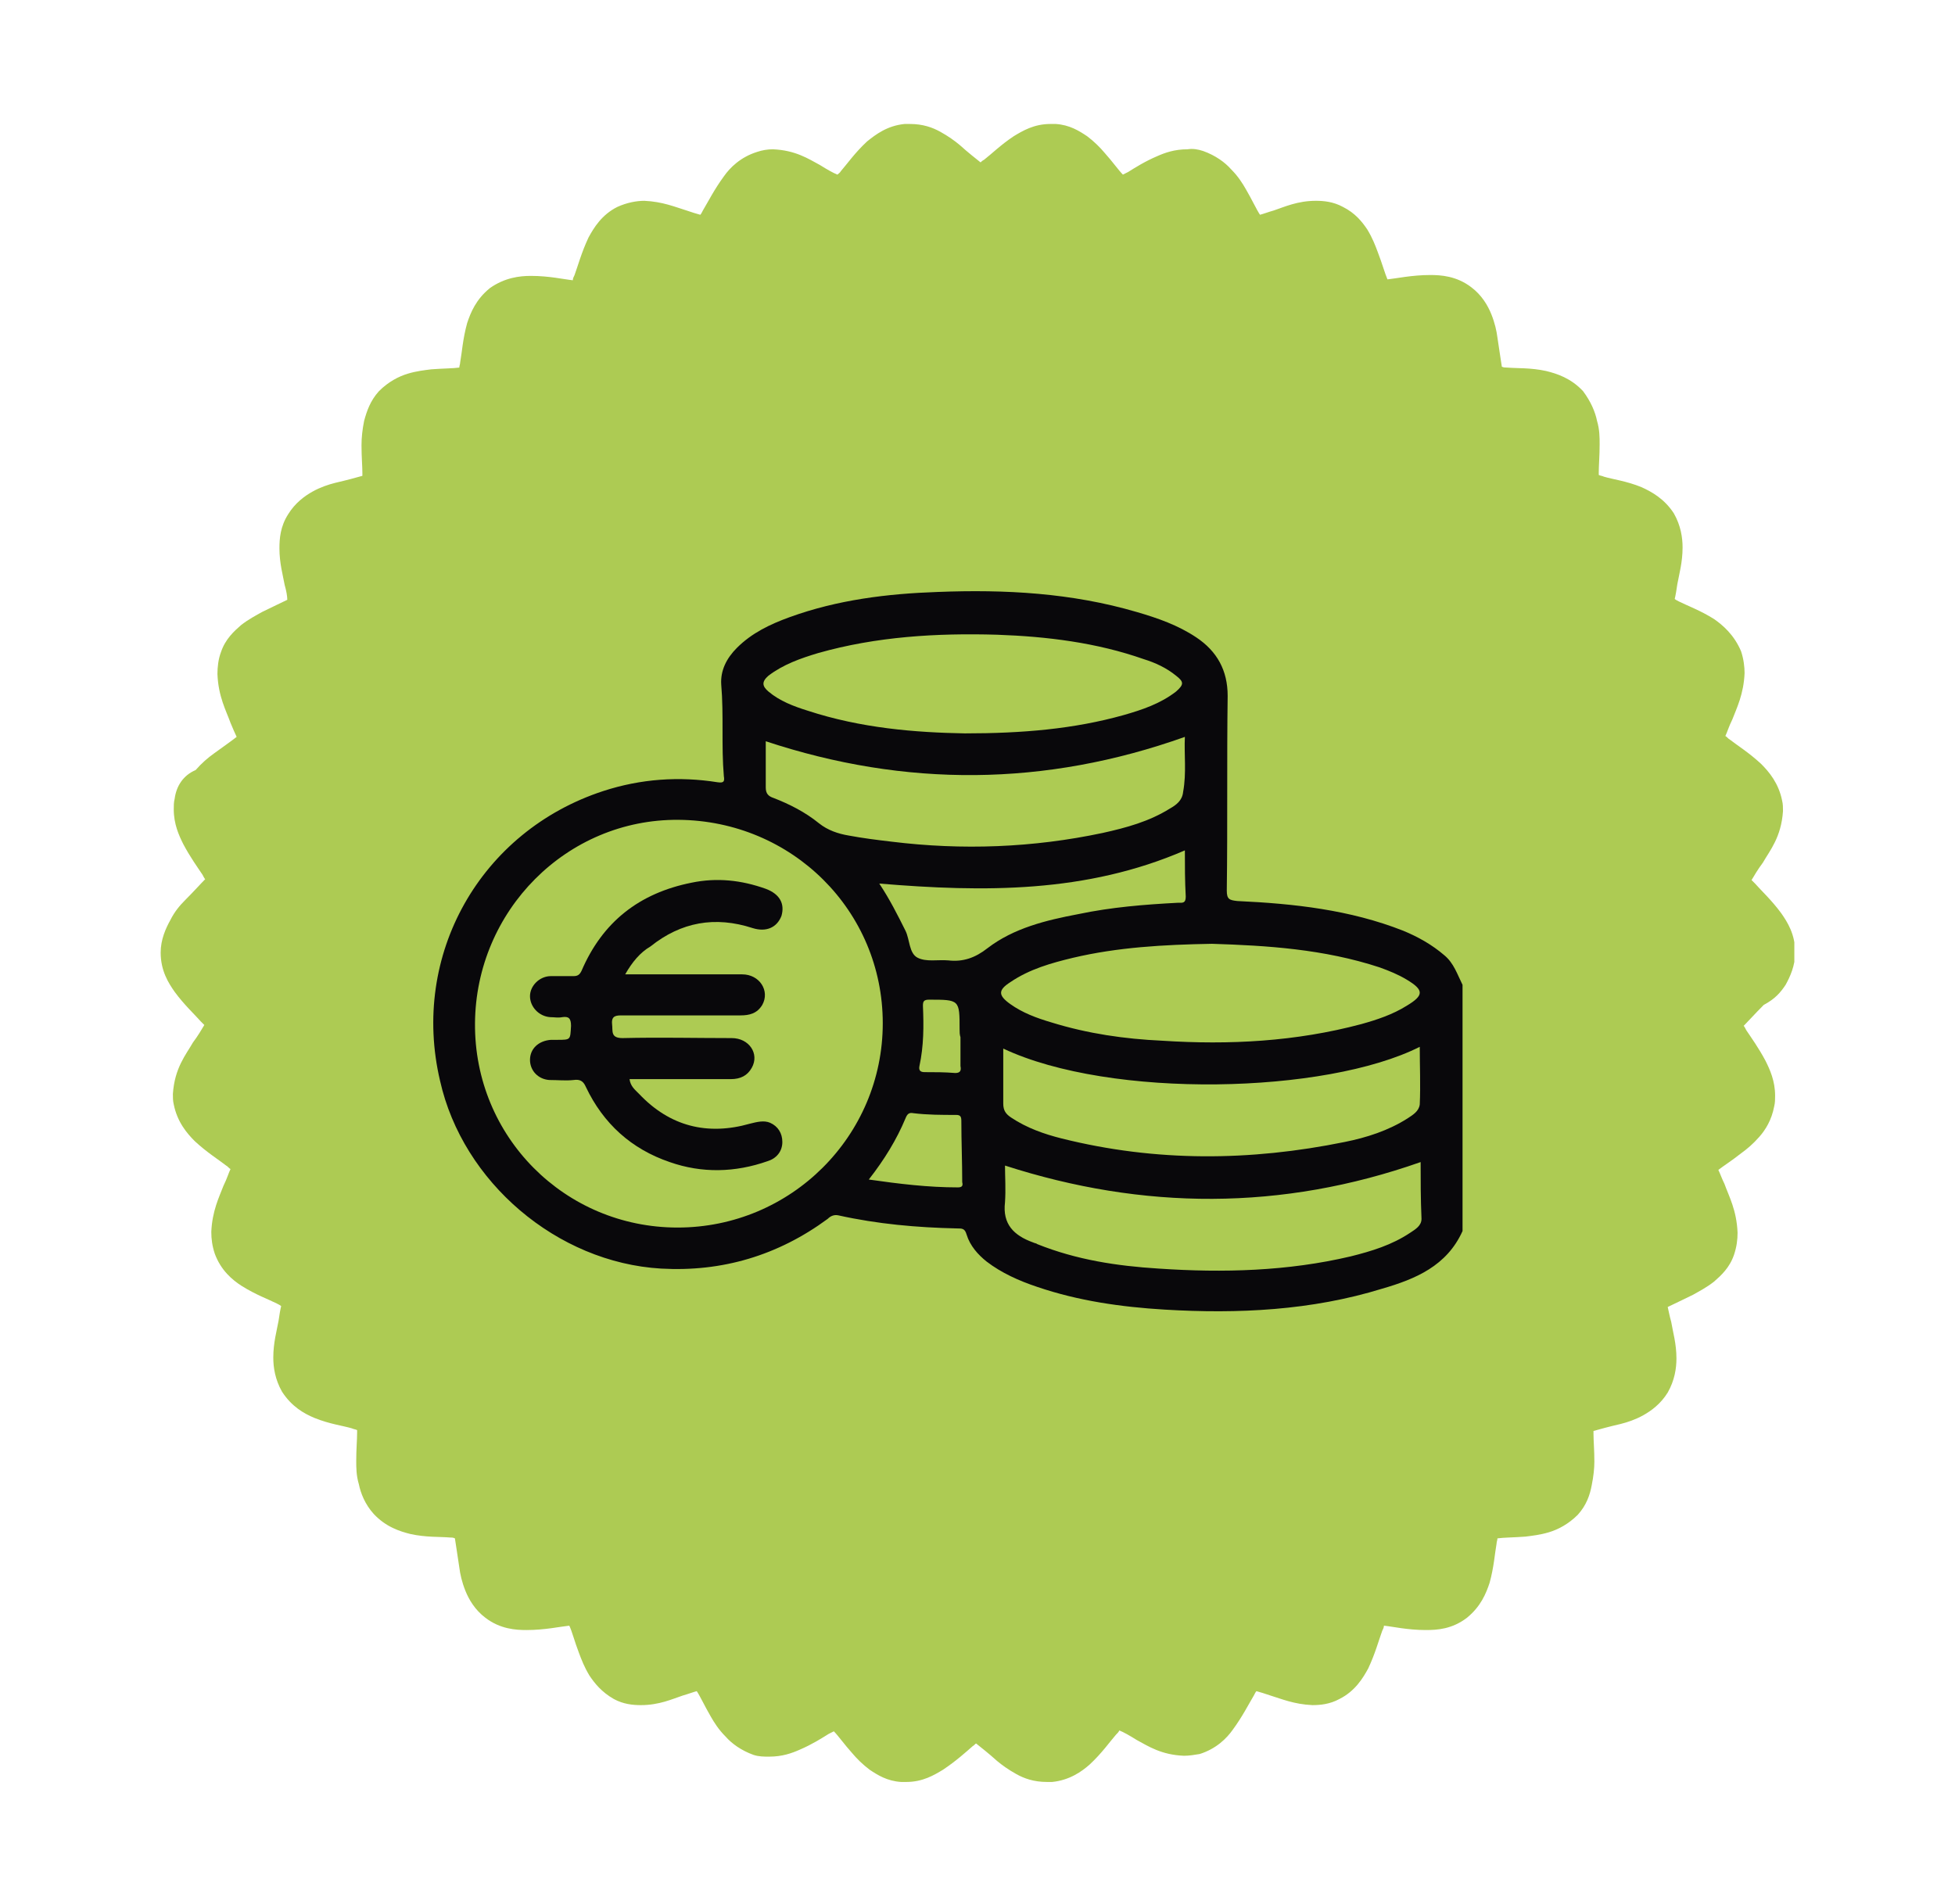 <?xml version="1.0" encoding="utf-8"?>
<!-- Generator: Adobe Illustrator 27.3.1, SVG Export Plug-In . SVG Version: 6.00 Build 0)  -->
<svg version="1.1" id="Laag_1" xmlns="http://www.w3.org/2000/svg" xmlns:xlink="http://www.w3.org/1999/xlink" x="0px" y="0px"
	 viewBox="0 0 223.9 218.1" style="enable-background:new 0 0 223.9 218.1;" xml:space="preserve">
<style type="text/css">
	.st0{clip-path:url(#SVGID_00000071541312515434144550000010774126816375165057_);fill:#ADCB53;}
	.st1{fill:#09080B;}
</style>
<g>
	<g>
		<defs>
			<rect id="SVGID_1_" x="18.4" y="13.9" width="187.1" height="190.2"/>
		</defs>
		<clipPath id="SVGID_00000129192715688758916860000000298021749620107162_">
			<use xlink:href="#SVGID_1_"  style="overflow:visible;"/>
		</clipPath>
		<path style="clip-path:url(#SVGID_00000129192715688758916860000000298021749620107162_);fill:#ADCB53;" d="M204.5,112.8
			c0.5-0.9,1.1-2.2,1.1-3.7c0-2.1-0.9-3.5-1.6-4.5c-1.1-1.5-2.3-2.6-3-3.4c-0.2-0.2-0.3-0.3-0.4-0.4c0.3-0.5,0.7-1.2,1.3-2
			c0.8-1.4,2.1-2.9,2.3-5.9c0-0.4,0-0.8-0.1-1.2c-0.4-2-1.5-3.3-2.4-4.2c-1.4-1.3-2.7-2.1-3.6-2.8c-0.2-0.1-0.3-0.3-0.5-0.4
			c0.2-0.4,0.4-1.1,0.8-1.9c0.5-1.3,1.3-2.9,1.4-5.3c0-0.7-0.1-1.6-0.4-2.5c-0.8-1.9-2.1-3-3.1-3.7c-1.6-1-3-1.5-4-2
			c-0.2-0.1-0.4-0.2-0.5-0.3c0.1-0.4,0.2-1,0.3-1.7c0.2-1.1,0.6-2.5,0.6-4.2c0-1.1-0.2-2.5-1-3.9c-1.1-1.7-2.6-2.5-3.7-3
			c-1.7-0.7-3.3-0.9-4.3-1.2c-0.2-0.1-0.4-0.1-0.6-0.2c0-0.1,0-0.2,0-0.3c0-0.8,0.1-1.9,0.1-3.2c0-0.8,0-1.7-0.3-2.7
			c-0.2-1-0.7-2.2-1.6-3.4c-1.4-1.5-3-2-4.2-2.3c-1.8-0.4-3.4-0.3-4.5-0.4c-0.2,0-0.4,0-0.6-0.1c-0.1-0.7-0.3-1.9-0.5-3.3
			c-0.1-0.8-0.3-1.7-0.7-2.7s-1.1-2.2-2.3-3.1c-1.7-1.3-3.5-1.4-4.7-1.4c-2.1,0-3.9,0.4-4.9,0.5c-0.3-0.7-0.6-1.8-1.1-3.1
			c-0.3-0.8-0.6-1.6-1.2-2.6c-0.6-0.9-1.4-1.9-2.8-2.6c-1.1-0.6-2.2-0.7-3.1-0.7c-2.1,0-3.6,0.7-4.8,1.1c-0.7,0.2-1.2,0.4-1.6,0.5
			c-0.4-0.6-0.9-1.7-1.6-2.9c-0.4-0.7-0.9-1.5-1.7-2.3c-0.7-0.8-1.8-1.6-3.2-2.1c-0.6-0.2-1.2-0.3-1.8-0.2c-1.5,0-2.6,0.4-3.5,0.8
			c-1.4,0.6-2.5,1.3-3.3,1.8c-0.2,0.1-0.4,0.2-0.6,0.3c-0.5-0.5-1.2-1.5-2.1-2.5c-0.5-0.6-1.2-1.3-2-1.9c-0.9-0.6-2-1.3-3.6-1.4
			c-0.2,0-0.4,0-0.6,0c-1.9,0-3.2,0.8-4.2,1.4c-1.5,1-2.5,2-3.4,2.7c-0.2,0.1-0.3,0.2-0.4,0.3c-0.5-0.4-1.4-1.1-2.4-2
			c-0.6-0.5-1.3-1-2.2-1.5c-0.9-0.5-2-0.9-3.5-0.9c-0.2,0-0.4,0-0.6,0c-2,0.2-3.3,1.2-4.3,2c-1.4,1.3-2.3,2.6-3,3.4
			c-0.1,0.2-0.3,0.3-0.4,0.4c-0.5-0.2-1.2-0.6-2-1.1c-1.3-0.7-2.8-1.7-5.4-1.8c-0.6,0-1.2,0.1-1.8,0.3c-1.9,0.6-3.1,1.8-3.8,2.8
			c-1.1,1.5-1.8,2.9-2.4,3.9c-0.1,0.2-0.2,0.4-0.3,0.5c-0.4-0.1-1-0.3-1.6-0.5c-1.3-0.4-2.7-1-4.8-1.1c-0.9,0-2,0.2-3.1,0.7
			c-1.8,0.9-2.7,2.4-3.3,3.5c-0.8,1.7-1.2,3.2-1.6,4.3c-0.1,0.2-0.2,0.4-0.2,0.6c-1-0.1-2.7-0.5-4.8-0.5c-1.3,0-3,0.2-4.7,1.4
			c-1.6,1.3-2.2,2.8-2.6,4c-0.5,1.8-0.6,3.4-0.8,4.5c0,0.2-0.1,0.4-0.1,0.6c-0.7,0.1-1.9,0.1-3.2,0.2c-0.8,0.1-1.7,0.2-2.7,0.5
			s-2.2,0.9-3.3,2c-1,1.1-1.4,2.3-1.7,3.4c-0.2,1-0.3,1.9-0.3,2.8c0,1.3,0.1,2.4,0.1,3.2c0,0.1,0,0.2,0,0.3
			c-0.7,0.2-1.8,0.5-3.1,0.8c-0.8,0.2-1.7,0.5-2.6,1c-0.9,0.5-2,1.3-2.8,2.6c-0.9,1.4-1,2.8-1,3.9c0,1.7,0.4,3.1,0.6,4.2
			c0.2,0.7,0.3,1.3,0.3,1.7c-0.6,0.3-1.7,0.8-2.9,1.4c-0.7,0.4-1.5,0.8-2.4,1.5c-0.8,0.7-1.8,1.6-2.3,3.1c-0.3,0.8-0.4,1.7-0.4,2.5
			c0.1,2.6,1,4.2,1.5,5.6c0.3,0.7,0.5,1.2,0.7,1.6c-0.5,0.4-1.5,1.1-2.6,1.9c-0.7,0.5-1.4,1.1-2.1,1.9C21,88.8,20.2,90,20,91.5
			c-0.1,0.4-0.1,0.8-0.1,1.2c0,1.7,0.6,3,1.1,4c0.8,1.5,1.6,2.6,2.2,3.5c0.1,0.2,0.2,0.4,0.3,0.5c-0.5,0.5-1.3,1.4-2.3,2.4
			c-0.6,0.6-1.2,1.3-1.7,2.3c-0.5,0.9-1.1,2.2-1.1,3.7c0,2.1,0.9,3.5,1.6,4.5c1.1,1.5,2.3,2.6,3,3.4c0.2,0.2,0.3,0.3,0.4,0.4
			c-0.3,0.5-0.7,1.2-1.3,2c-0.8,1.4-2.1,2.9-2.3,5.9c0,0.4,0,0.8,0.1,1.2c0.4,2,1.5,3.3,2.4,4.2c1.4,1.3,2.7,2.1,3.6,2.8
			c0.2,0.1,0.3,0.3,0.5,0.4c-0.2,0.4-0.4,1.1-0.8,1.9c-0.5,1.3-1.3,2.9-1.4,5.3c0,0.8,0.1,1.6,0.4,2.5c0.7,1.9,2,3,3.1,3.7
			c1.6,1,3,1.5,4,2c0.2,0.1,0.4,0.2,0.5,0.3c-0.1,0.4-0.2,1-0.3,1.7c-0.2,1.1-0.6,2.5-0.6,4.2c0,1.1,0.2,2.5,1,3.9
			c1.1,1.7,2.5,2.5,3.7,3c1.7,0.7,3.3,0.9,4.3,1.2c0.2,0.1,0.4,0.1,0.6,0.2c0,0.1,0,0.2,0,0.3c0,0.8-0.1,1.9-0.1,3.2
			c0,0.8,0,1.7,0.3,2.7c0.2,1,0.7,2.3,1.7,3.4c1.4,1.5,3,2,4.2,2.3c1.8,0.4,3.4,0.3,4.5,0.4c0.2,0,0.4,0,0.6,0.1
			c0.1,0.7,0.3,1.9,0.5,3.3c0.1,0.8,0.3,1.7,0.7,2.7s1.1,2.2,2.3,3.1c1.7,1.3,3.5,1.4,4.7,1.4c2.1,0,3.9-0.4,4.9-0.5
			c0.3,0.6,0.6,1.8,1.1,3.1c0.3,0.8,0.6,1.6,1.2,2.6c0.6,0.9,1.4,1.9,2.8,2.7c1.1,0.6,2.2,0.7,3.1,0.7c2.1,0,3.6-0.7,4.8-1.1
			c0.7-0.2,1.2-0.4,1.6-0.5c0.4,0.6,0.9,1.7,1.6,2.9c0.4,0.7,0.9,1.5,1.7,2.3c0.7,0.8,1.8,1.6,3.2,2.1c0.6,0.2,1.2,0.2,1.8,0.2
			c1.5,0,2.6-0.4,3.5-0.8c1.4-0.6,2.5-1.3,3.3-1.8c0.2-0.1,0.4-0.2,0.6-0.3c0.5,0.5,1.2,1.5,2.1,2.5c0.5,0.6,1.2,1.3,2,1.9
			c0.9,0.6,2,1.3,3.6,1.4h0.1h0.1c0,0,0.2,0,0.4,0c1.9,0,3.2-0.8,4.2-1.4c1.5-1,2.6-2,3.4-2.7c0.2-0.1,0.3-0.3,0.4-0.3
			c0.5,0.4,1.4,1.1,2.4,2c0.6,0.5,1.3,1,2.2,1.5c0.9,0.5,2,0.9,3.5,0.9c0.2,0,0.4,0,0.6,0c2-0.2,3.4-1.2,4.3-2
			c1.4-1.3,2.3-2.6,3-3.4c0.2-0.2,0.3-0.3,0.4-0.5c0.5,0.2,1.2,0.6,2,1.1c1.3,0.7,2.8,1.7,5.4,1.8c0.6,0,1.2-0.1,1.8-0.2
			c1.9-0.6,3.1-1.8,3.8-2.8c1.1-1.5,1.8-2.9,2.4-3.9c0.1-0.2,0.2-0.4,0.3-0.5c0.4,0.1,1,0.3,1.6,0.5c1.3,0.4,2.7,1,4.8,1.1
			c0.9,0,2-0.1,3.1-0.7c1.8-0.9,2.7-2.4,3.3-3.5c0.8-1.7,1.2-3.2,1.6-4.3c0.1-0.2,0.2-0.4,0.2-0.6c1,0.1,2.7,0.5,4.8,0.5
			c1.3,0,3-0.1,4.7-1.4c1.6-1.3,2.2-2.8,2.6-4c0.5-1.8,0.6-3.4,0.8-4.5c0-0.2,0.1-0.4,0.1-0.6c0.7-0.1,1.9-0.1,3.2-0.2
			c0.8-0.1,1.7-0.2,2.7-0.5s2.2-0.9,3.3-2c1-1.1,1.4-2.3,1.6-3.4c0.2-1,0.3-1.9,0.3-2.7c0-1.3-0.1-2.4-0.1-3.2c0-0.1,0-0.2,0-0.3
			c0.7-0.2,1.8-0.5,3.1-0.8c0.8-0.2,1.7-0.5,2.6-1c0.9-0.5,2-1.3,2.8-2.6c0.8-1.4,1-2.8,1-3.9c0-1.7-0.4-3-0.6-4.2
			c-0.2-0.7-0.3-1.3-0.4-1.7c0.6-0.3,1.7-0.8,2.9-1.4c0.7-0.4,1.5-0.8,2.4-1.5c0.8-0.7,1.8-1.6,2.3-3.1c0.3-0.9,0.4-1.7,0.4-2.5
			c-0.1-2.6-1-4.2-1.5-5.6c-0.3-0.6-0.5-1.2-0.7-1.6c0.5-0.4,1.6-1.1,2.6-1.9c0.7-0.5,1.4-1.1,2.1-1.9c0.7-0.8,1.4-1.9,1.7-3.5
			c0.1-0.4,0.1-0.8,0.1-1.2c0-1.7-0.6-3-1.1-4c-0.8-1.5-1.6-2.6-2.2-3.5c-0.1-0.2-0.2-0.4-0.3-0.5c0.5-0.5,1.3-1.4,2.3-2.4
			C203.3,114.4,203.9,113.7,204.5,112.8"/>
	</g>
</g>
<g>
	<path class="st1" d="M167.5,141c-1.8,4-5.4,5.5-9.2,6.6c-8.1,2.5-16.5,2.9-24.9,2.4c-5-0.3-9.9-1-14.6-2.6
		c-2.1-0.7-4.1-1.6-5.8-2.9c-1-0.8-1.9-1.8-2.3-3.1c-0.2-0.7-0.5-0.7-1.1-0.7c-4.6-0.1-9.1-0.5-13.6-1.5c-0.5-0.1-0.9,0.1-1.2,0.4
		c-5.7,4.2-12.1,6.1-19.1,5.7c-11.9-0.7-22.7-9.9-25.3-21.5C47,109.4,55,95.2,69.1,90.6c4.3-1.4,8.7-1.7,13.1-1
		c0.7,0.1,0.8-0.1,0.7-0.7c-0.3-3.5,0-7-0.3-10.5c-0.1-1.6,0.6-3,1.8-4.2c1.7-1.7,3.8-2.7,6-3.5c5.5-2,11.2-2.7,17-2.9
		c7.7-0.3,15.3,0.1,22.8,2.3c2.4,0.7,4.7,1.5,6.8,2.9c2.4,1.6,3.6,3.8,3.6,6.7c-0.1,7.4,0,14.9-0.1,22.3c0,1,0.3,1.1,1.2,1.2
		c6.5,0.3,12.9,1,19,3.4c1.7,0.7,3.3,1.6,4.7,2.8c1.1,0.9,1.5,2.2,2.1,3.4C167.5,122.3,167.5,131.7,167.5,141z M77.6,140.6
		c13,0,23.5-10.5,23.5-23.4c0-12.9-10.4-23.2-23.4-23.3c-12.8-0.1-23.2,10.4-23.3,23.3C54.3,130.2,64.7,140.6,77.6,140.6z M110.5,84
		c6.6,0,12.5-0.5,18.2-2.1c2.1-0.6,4.2-1.3,6-2.7c0.9-0.8,0.9-1.1,0-1.8c-1.1-0.9-2.4-1.5-3.7-1.9c-5.4-1.9-11.1-2.6-16.8-2.8
		c-6.9-0.2-13.8,0.2-20.5,2.1c-2,0.6-4,1.3-5.7,2.6c-0.8,0.7-0.7,1.2,0,1.8c1.3,1.1,2.9,1.7,4.5,2.2C98.6,83.4,104.8,83.9,110.5,84z
		 M138.8,108.1c-5.6,0.1-10.8,0.4-15.9,1.6c-2.5,0.6-5,1.3-7.2,2.8c-1.4,0.9-1.4,1.5,0,2.5c1.4,1,3,1.6,4.7,2.1
		c4.2,1.3,8.4,1.9,12.7,2.1c7.7,0.5,15.3,0.1,22.8-1.9c1.8-0.5,3.6-1.1,5.2-2.1c2-1.2,2-1.8,0-3c-1-0.6-2-1-3.1-1.4
		C151.6,108.7,145.1,108.3,138.8,108.1z M162.7,133.1c-15.9,5.6-31.8,5.5-47.6,0.4c0,1.3,0.1,2.7,0,4.2c-0.3,2.5,1,3.8,3.2,4.6
		c0.2,0.1,0.4,0.1,0.5,0.2c4.5,1.8,9.1,2.5,13.9,2.8c7.4,0.5,14.8,0.3,22-1.4c2.4-0.6,4.7-1.3,6.8-2.7c0.6-0.4,1.3-0.8,1.3-1.6
		C162.7,137.3,162.7,135.1,162.7,133.1z M114.9,120.1c0,2.1,0,4.2,0,6.3c0,0.8,0.3,1.2,0.9,1.6c1.8,1.2,3.8,1.9,5.8,2.4
		c10.8,2.7,21.6,2.6,32.4,0.4c2.5-0.5,5-1.3,7.2-2.7c0.6-0.4,1.3-0.8,1.4-1.6c0.1-2.2,0-4.4,0-6.6
		C151.9,125.3,127.2,125.9,114.9,120.1z M87.7,84.9c0,1.6,0,3.5,0,5.3c0,0.7,0.3,1,0.9,1.2c1.8,0.7,3.6,1.6,5.2,2.9
		c1,0.8,2.2,1.2,3.4,1.4c1.6,0.3,3.2,0.5,4.9,0.7c8.1,1,16.2,0.7,24.2-1c2.7-0.6,5.3-1.3,7.7-2.8c0.7-0.4,1.4-0.9,1.5-1.9
		c0.4-2.2,0.1-4.3,0.2-6.3C119.7,90.1,103.7,90.2,87.7,84.9z M135.7,97.4c-11.3,4.9-23,4.8-35,3.8c1.2,1.8,2.1,3.6,3,5.4
		c0.5,1,0.4,2.6,1.4,3.1c1,0.5,2.3,0.2,3.5,0.3c1.7,0.2,3.1-0.3,4.5-1.4c3-2.3,6.7-3.2,10.4-3.9c3.8-0.8,7.6-1.1,11.4-1.3
		c0.5,0,0.9,0.1,0.9-0.7C135.7,100.9,135.7,99.2,135.7,97.4z M99.5,135.1c3.5,0.5,6.8,0.9,10.2,0.9c0.5,0,0.6-0.2,0.5-0.6
		c0-2.3-0.1-4.7-0.1-7c0-0.5-0.1-0.7-0.6-0.7c-1.6,0-3.3,0-4.9-0.2c-0.5-0.1-0.7,0.1-0.9,0.6C102.7,130.5,101.3,132.8,99.5,135.1z
		 M110,118.8C110,118.8,110,118.8,110,118.8c-0.1-0.3-0.1-0.6-0.1-0.9c0-3.4,0-3.4-3.5-3.4c-0.6,0-0.7,0.2-0.7,0.7
		c0.1,2.3,0.1,4.6-0.4,6.9c-0.1,0.5,0.1,0.7,0.6,0.7c1.2,0,2.3,0,3.5,0.1c0.6,0,0.7-0.3,0.6-0.8C110,121.1,110,120,110,118.8z"/>
	<path class="st1" d="M71.6,111.6c4.6,0,9,0,13.4,0c2,0,3.2,1.9,2.3,3.5c-0.6,1-1.5,1.2-2.5,1.2c-4.5,0-9,0-13.5,0
		c-0.7,0-1.3,0-1.2,1c0.1,0.8-0.2,1.6,1.2,1.6c4.2-0.1,8.4,0,12.5,0c2,0,3.2,1.8,2.3,3.4c-0.5,0.9-1.3,1.3-2.4,1.3
		c-3.6,0-7.2,0-10.8,0c-0.2,0-0.4,0-0.8,0c0.1,0.8,0.6,1.2,1.1,1.7c3.5,3.7,7.8,4.8,12.7,3.4c0.8-0.2,1.6-0.4,2.3-0.1
		c0.9,0.4,1.4,1.2,1.4,2.2c0,1.1-0.7,1.9-1.7,2.2c-3.7,1.3-7.5,1.4-11.2,0.1c-4.4-1.5-7.6-4.4-9.6-8.6c-0.3-0.7-0.7-0.9-1.4-0.8
		c-0.9,0.1-1.8,0-2.8,0c-1.3-0.1-2.2-1.1-2.2-2.3c0-1.3,1-2.2,2.4-2.3c0.2,0,0.5,0,0.7,0c1.6,0,1.5,0,1.6-1.6c0-0.9-0.3-1.1-1-1
		c-0.5,0.1-0.9,0-1.4,0c-1.3-0.1-2.3-1.2-2.3-2.4c0-1.2,1.1-2.3,2.4-2.3c0.9,0,1.8,0,2.6,0c0.5,0,0.7-0.2,0.9-0.6
		c2.4-5.6,6.6-8.9,12.6-10.1c2.9-0.6,5.7-0.3,8.5,0.7c1.6,0.6,2.2,1.7,1.8,3.1c-0.5,1.3-1.7,1.9-3.3,1.4c-4.3-1.4-8.2-0.7-11.7,2.1
		C73.3,109.1,72.4,110.2,71.6,111.6z"/>
</g>
</svg>
